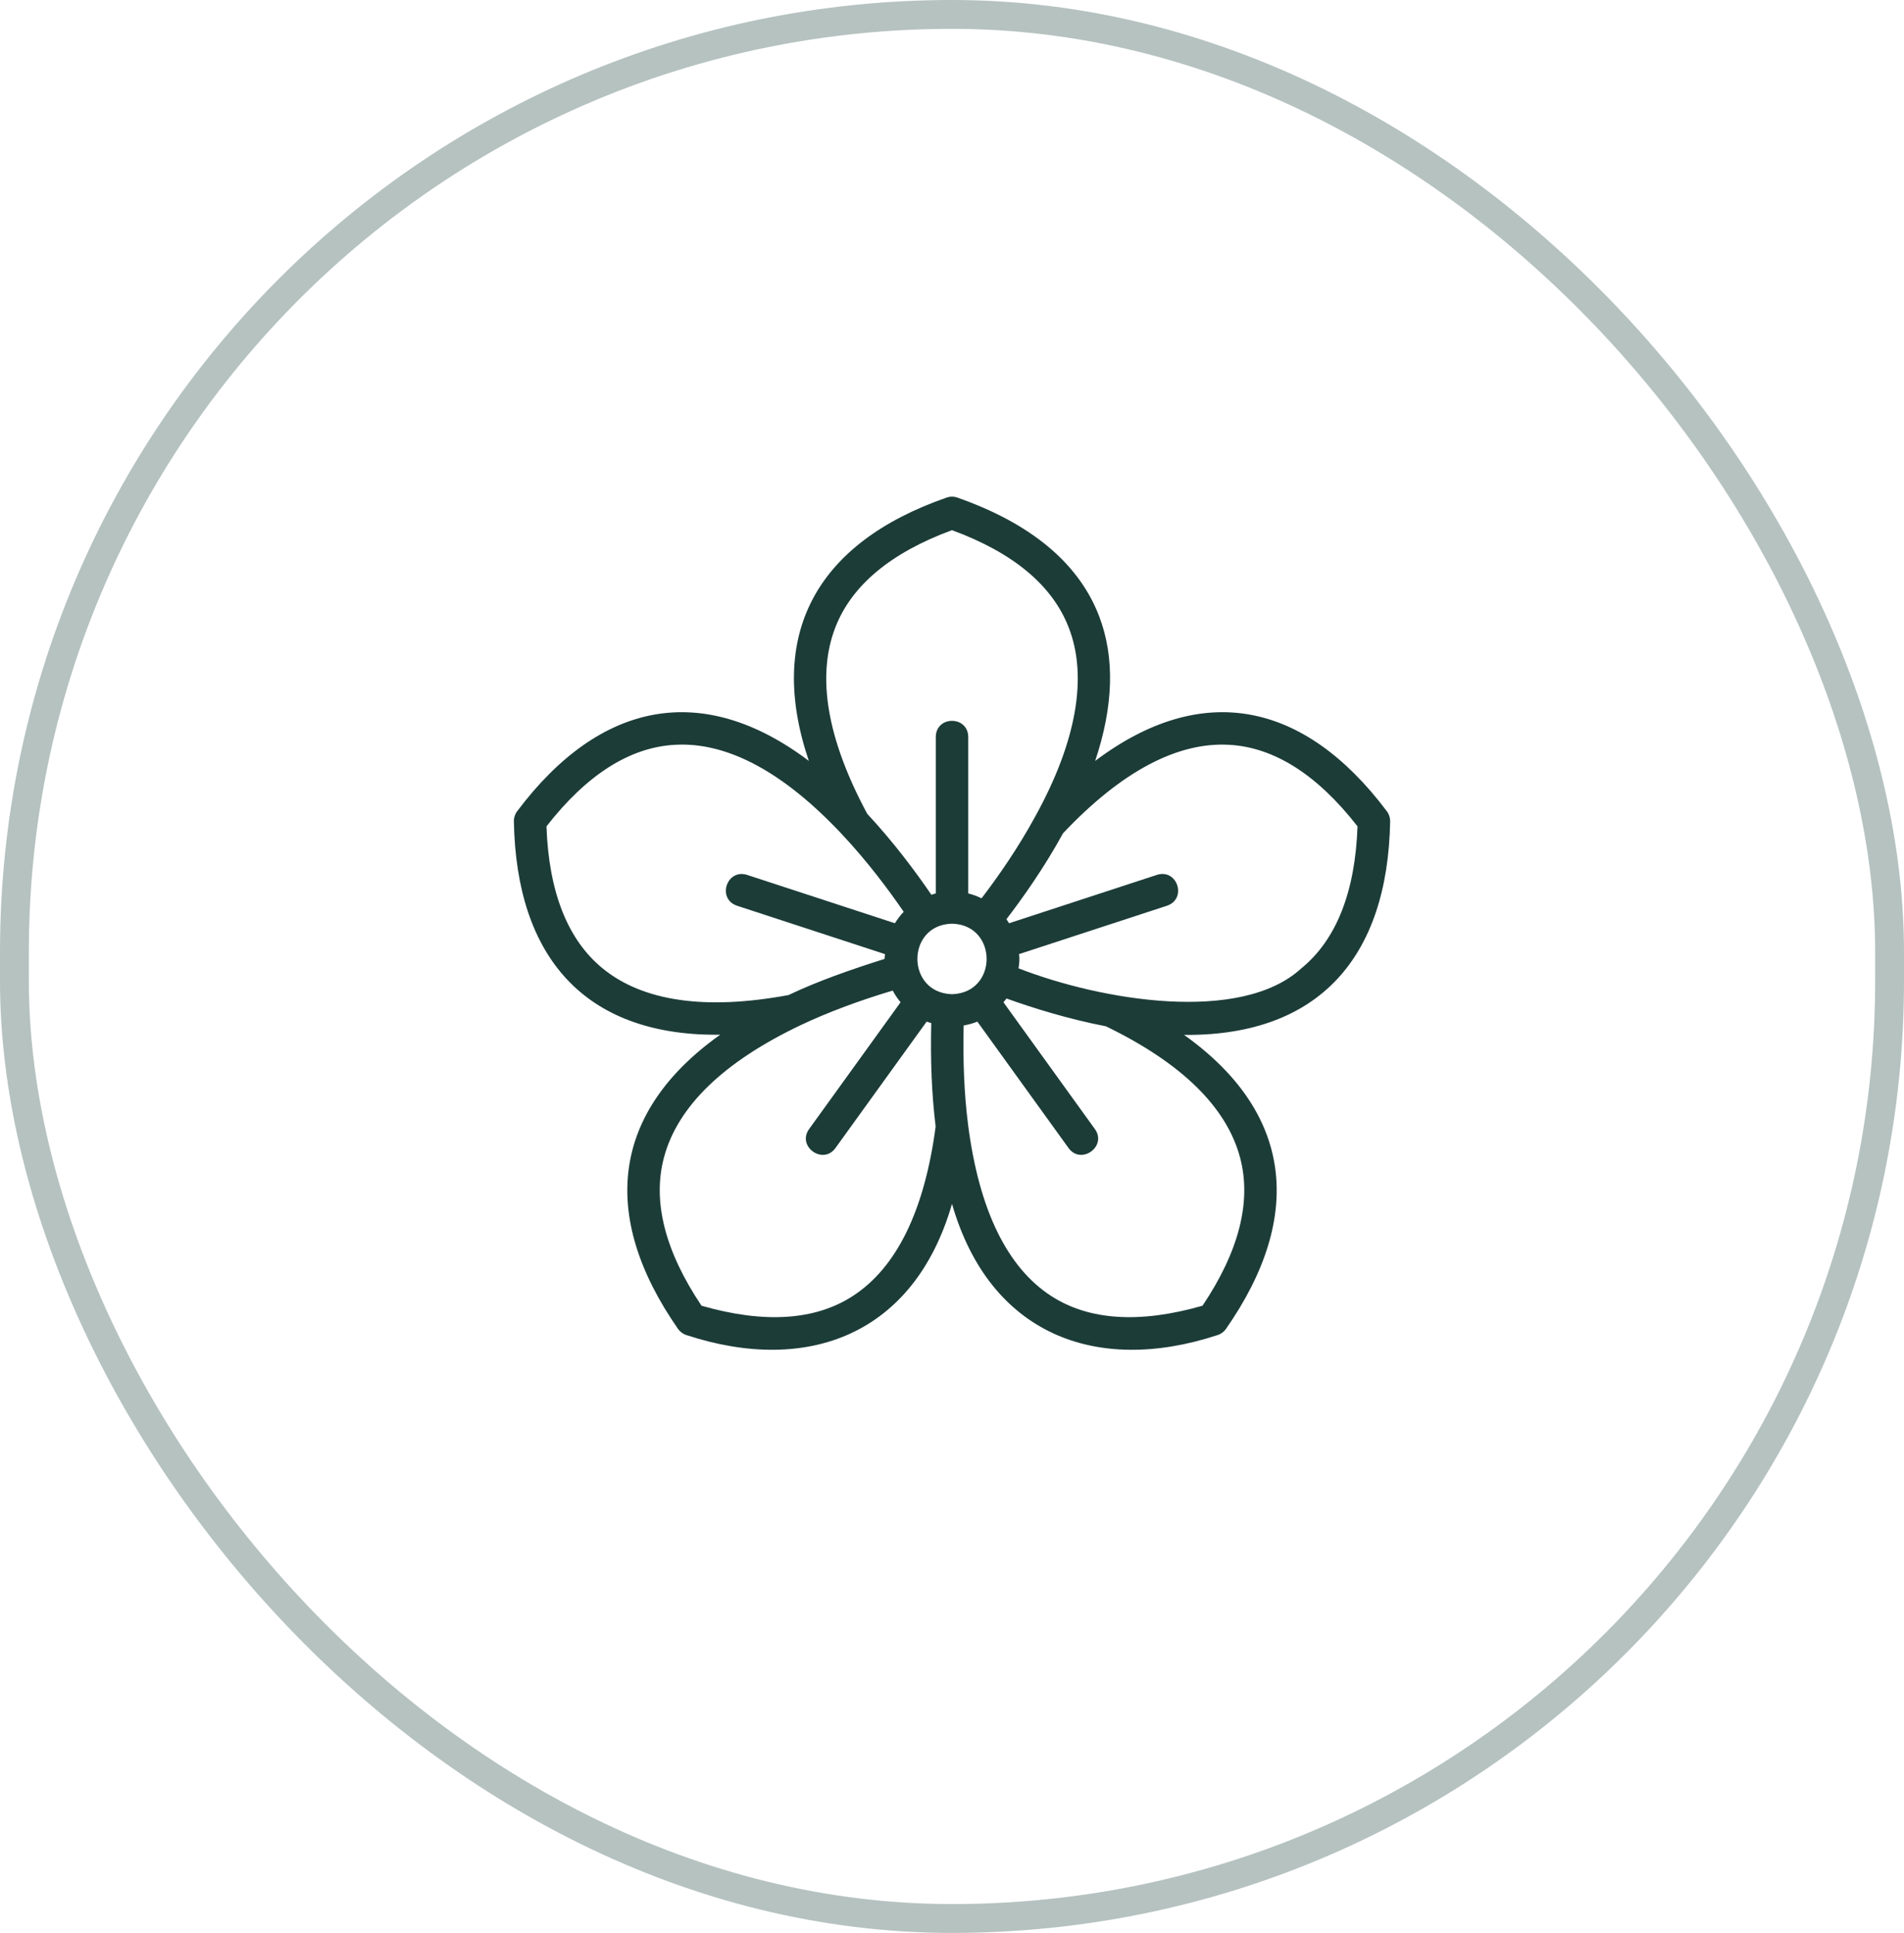 <svg width="66" height="67" viewBox="0 0 66 67" fill="none" xmlns="http://www.w3.org/2000/svg">
<path d="M48.074 28.121C45.194 24.287 41.647 23.602 37.963 26.375C38.599 24.478 38.652 22.791 38.096 21.348C37.392 19.523 35.74 18.144 33.186 17.248C33.066 17.205 32.935 17.205 32.814 17.248C28.285 18.82 26.559 22.008 28.037 26.374C24.359 23.602 20.804 24.288 17.926 28.121C17.85 28.221 17.81 28.345 17.813 28.471C17.899 33.209 20.293 35.869 24.829 35.868C24.874 35.868 24.922 35.865 24.967 35.865C21.211 38.533 20.761 42.126 23.502 46.062C23.574 46.166 23.68 46.243 23.801 46.28C28.017 47.66 31.695 46.25 33 41.73C34.302 46.247 37.987 47.662 42.199 46.28C42.32 46.243 42.426 46.166 42.498 46.062C45.237 42.131 44.791 38.542 41.042 35.87C41.079 35.871 41.118 35.873 41.154 35.873C45.695 35.873 48.102 33.212 48.188 28.471C48.19 28.345 48.15 28.221 48.074 28.121ZM28.954 21.753C29.518 20.292 30.878 19.157 33 18.377C35.122 19.157 36.483 20.292 37.046 21.753C37.71 23.454 37.315 25.701 35.9 28.275C35.288 29.402 34.586 30.404 34.024 31.138C33.878 31.066 33.724 31.008 33.563 30.968V25.541C33.551 24.803 32.45 24.801 32.438 25.541C32.438 25.541 32.438 30.968 32.438 30.968C32.385 30.981 32.335 30.999 32.285 31.015C31.747 30.227 30.984 29.2 30.061 28.208C28.672 25.624 28.299 23.452 28.954 21.753ZM33 34.462C31.396 34.415 31.406 32.052 33 32.018C34.593 32.052 34.607 34.416 33 34.462ZM20.898 33.574C19.681 32.585 19.023 30.927 18.943 28.644C20.339 26.851 21.836 25.901 23.396 25.817C25.211 25.711 27.166 26.765 29.189 28.922C30.066 29.856 30.805 30.846 31.326 31.606C31.21 31.726 31.11 31.859 31.021 32.002L25.894 30.325C25.189 30.108 24.845 31.151 25.544 31.394C25.544 31.394 30.678 33.073 30.678 33.073C30.674 33.129 30.661 33.182 30.661 33.239C29.471 33.615 28.325 34.017 27.332 34.492C24.467 35.022 22.301 34.715 20.898 33.574ZM29.556 44.927C28.248 45.772 26.486 45.883 24.317 45.26C23.049 43.369 22.611 41.642 23.015 40.123C23.485 38.356 25.073 36.815 27.735 35.544C28.69 35.09 29.772 34.687 30.945 34.336C31.022 34.481 31.113 34.616 31.218 34.741L28.045 39.139C27.618 39.736 28.523 40.393 28.958 39.797C28.958 39.797 32.121 35.412 32.121 35.412C32.172 35.433 32.228 35.444 32.281 35.462C32.248 36.733 32.297 37.938 32.433 39.048C32.047 41.963 31.08 43.942 29.556 44.927ZM42.987 40.13C43.388 41.647 42.95 43.372 41.684 45.26C39.514 45.883 37.753 45.772 36.445 44.927C34.91 43.936 33.939 41.939 33.558 38.993C33.423 37.933 33.375 36.773 33.404 35.546C33.569 35.517 33.728 35.474 33.879 35.412L37.042 39.797C37.477 40.392 38.382 39.737 37.955 39.139C37.955 39.139 34.783 34.741 34.783 34.741C34.819 34.698 34.856 34.657 34.889 34.611C35.787 34.934 37.004 35.317 38.337 35.575C40.958 36.846 42.523 38.378 42.987 40.13ZM45.103 33.571C43.005 35.49 38.185 34.686 35.306 33.565C35.332 33.404 35.352 33.236 35.322 33.073C35.322 33.073 40.456 31.394 40.456 31.394C41.154 31.153 40.812 30.103 40.106 30.325C40.106 30.325 34.979 32.002 34.979 32.002C34.949 31.954 34.919 31.908 34.886 31.863C35.468 31.106 36.202 30.064 36.849 28.884C38.858 26.755 40.802 25.715 42.604 25.817C44.164 25.901 45.661 26.851 47.057 28.644C46.977 30.923 46.32 32.58 45.103 33.571Z" fill="#1C3C38"/>
<rect x="0.5" y="0.5" width="65" height="66" rx="32.5" stroke="#08342D" stroke-opacity="0.3"/>
</svg>
